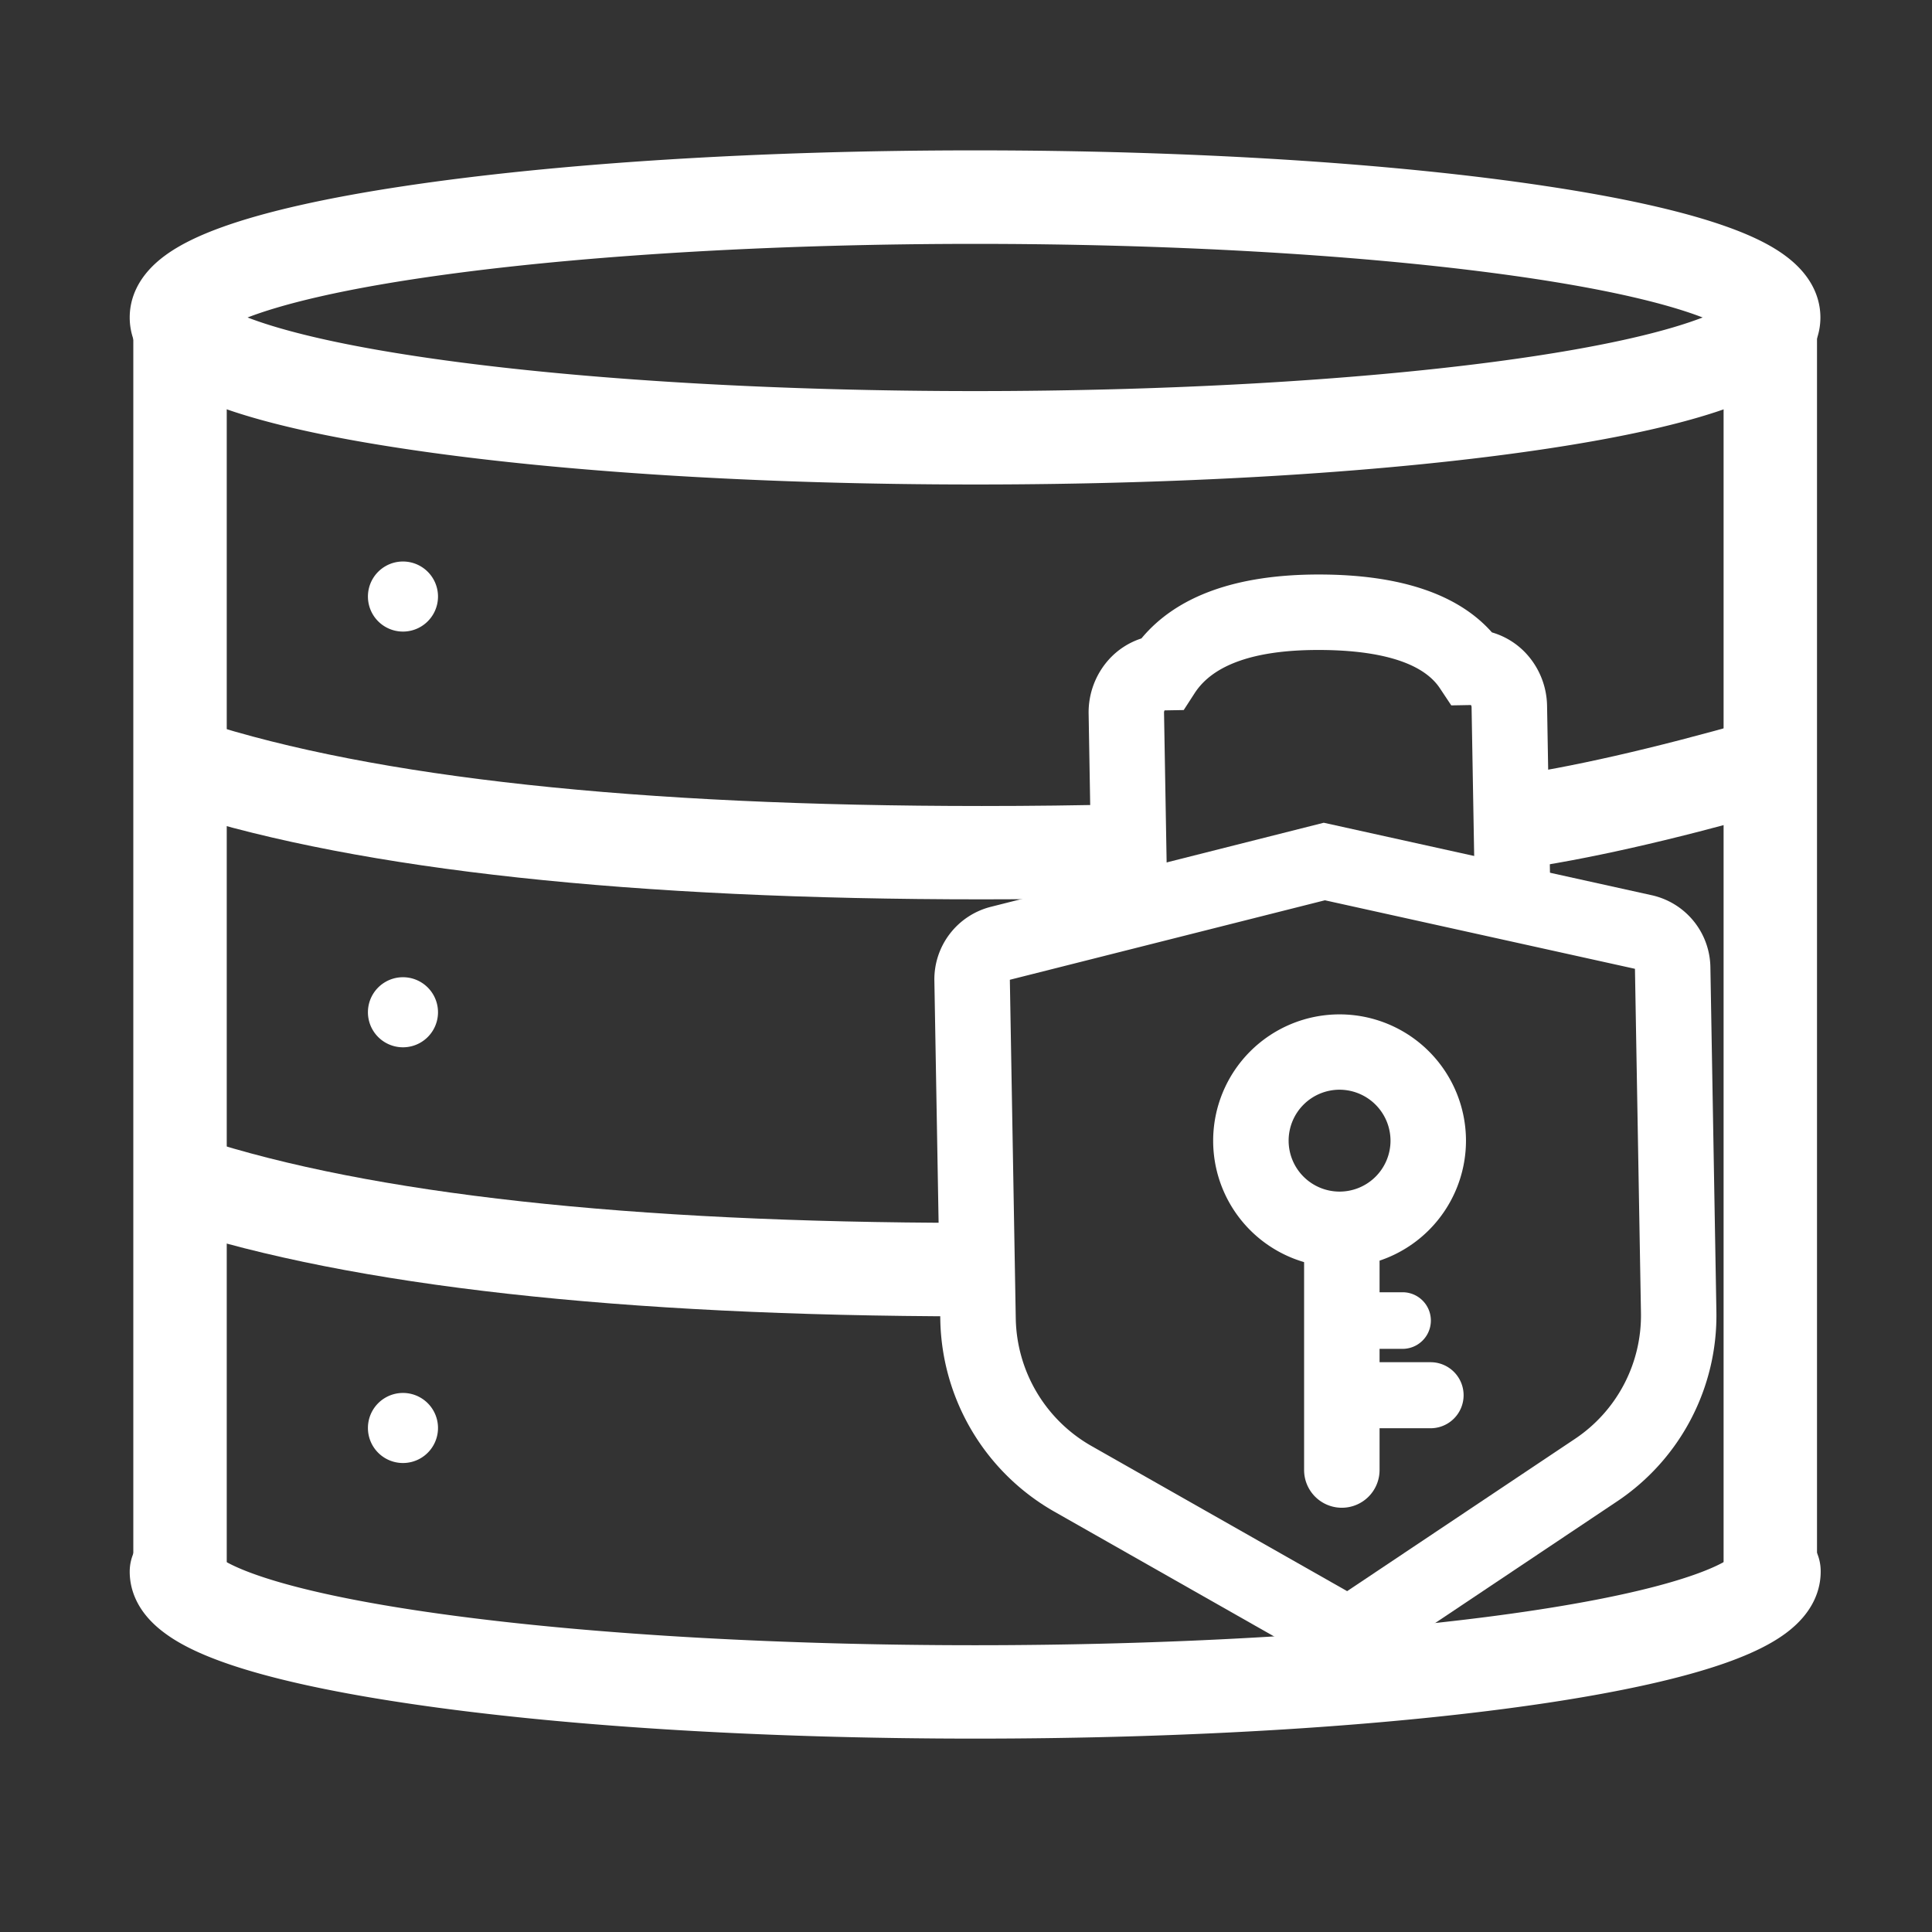 <?xml version="1.0" standalone="no"?><!DOCTYPE svg PUBLIC "-//W3C//DTD SVG 1.1//EN" "http://www.w3.org/Graphics/SVG/1.1/DTD/svg11.dtd"><svg t="1694158368708" class="icon" viewBox="0 0 1024 1024" version="1.1" xmlns="http://www.w3.org/2000/svg" p-id="15831" xmlns:xlink="http://www.w3.org/1999/xlink" width="100" height="100"><rect x="0" y="0" width="1024" height="1024" fill="#333333" stroke="none"/><path d="M516.86 256.79c-114.28 0-221.9-6.73-303-19-40.45-6.09-72.52-13.3-95.34-21.43-13.27-4.72-23.43-9.74-31-15.35C72 189.69 68.75 177 68.75 168.27s3.25-21.42 18.68-32.79c7.61-5.61 17.77-10.63 31-15.35 22.82-8.13 54.89-15.34 95.34-21.43 81.15-12.22 188.77-19 303.05-19s221.9 6.73 303 19c40.45 6.09 72.53 13.3 95.34 21.43 13.27 4.72 23.43 9.74 31 15.35 15.44 11.37 18.69 24.1 18.69 32.79s-3.25 21.42-18.69 32.79c-7.61 5.61-17.77 10.63-31 15.35-22.81 8.13-54.89 15.34-95.34 21.43-81.06 12.22-188.69 18.95-302.96 18.95z m-385.64-88.52c16.28 6.29 48.54 15.35 110.58 23.51 76 10 173.7 15.5 275.06 15.5s199-5.51 275-15.5c62.05-8.16 94.3-17.22 110.58-23.51-16.23-6.27-48.44-15.35-110.53-23.51-76-10-173.7-15.5-275-15.5s-199 5.51-275.06 15.5c-62.09 8.16-94.35 17.24-110.63 23.51zM516.86 921.5c-114.28 0-221.9-6.73-303-19-40.45-6.1-72.52-13.3-95.34-21.43-13.27-4.73-23.43-9.75-31-15.35C72 854.4 68.75 841.66 68.75 833a24.76 24.76 0 0 1 48.59-6.72c6.16 4.16 32.81 18.17 124.46 30.23 76 10 173.7 15.49 275.06 15.49s199-5.5 275-15.49c91.65-12.06 118.3-26.07 124.46-30.23A24.77 24.77 0 0 1 965 833c0 8.68-3.25 21.42-18.69 32.79-7.61 5.6-17.77 10.62-31 15.35-22.81 8.13-54.89 15.33-95.34 21.43-81.21 12.2-188.84 18.93-303.11 18.93zM118.26 833z" fill="#ffffff" p-id="15832"></path><path d="M95.42 861.6a24.77 24.77 0 0 1-24.76-24.76V168.27a24.76 24.76 0 1 1 49.52 0v668.57a24.77 24.77 0 0 1-24.76 24.76z" fill="#ffffff" p-id="15833"></path><path d="M938.29 861.6a24.76 24.76 0 0 1-24.75-24.76V168.27a24.76 24.76 0 1 1 49.51 0v668.57a24.76 24.76 0 0 1-24.76 24.76z" fill="#ffffff" p-id="15834"></path><path d="M596.25 426.28c-24.15 0.61-49.68 0.92-75.86 0.92-182.63 0-321.75-15.07-413.51-44.81l-11.46-3.72v52c96.66 30.53 239.59 46 425 46 26.22 0 51.8-0.31 76.05-0.92v-49.48zM938.29 379.11l-10.6 3c-52.14 14.83-95.9 24.78-130.09 29.56l-2.28 0.32v50l9.14-1.28c35.78-5 80.8-15.16 133.83-30.15z" fill="#ffffff" p-id="15835"></path><path d="M213.58 316.18m-18.57 0a18.57 18.57 0 1 0 37.14 0 18.57 18.57 0 1 0-37.14 0Z" fill="#ffffff" p-id="15836"></path><path d="M213.58 536.52m-18.57 0a18.57 18.57 0 1 0 37.14 0 18.57 18.57 0 1 0-37.14 0Z" fill="#ffffff" p-id="15837"></path><path d="M213.58 756.86m-18.57 0a18.57 18.57 0 1 0 37.14 0 18.57 18.57 0 1 0-37.14 0Z" fill="#ffffff" p-id="15838"></path><path d="M715.71 890.3l-157.1-89.22a119.51 119.51 0 0 1-60.23-101.42l-3.14-179.77a39.66 39.66 0 0 1 30.06-39.29l176.32-44.53 173.71 38.39a39.67 39.67 0 0 1 31.21 38.17l3.18 182.3a118.53 118.53 0 0 1-52.87 101z m-180.47-371l3.14 179.7a79.33 79.33 0 0 0 40 67.34l135.63 77 120.62-80.62a78.69 78.69 0 0 0 35.11-67.08l-3.18-182.15-164.33-36.32z m-5-19.35l4.9 19.39z" fill="#ffffff" p-id="15839"></path><path d="M578.91 490L577 378.47a41.89 41.89 0 0 1 10.67-28.86 39.83 39.83 0 0 1 17.31-11.23c18.64-22.44 50.1-33.83 93.72-33.88h0.28c42.93 0 73.74 10.31 91.77 30.68a39.91 39.91 0 0 1 17.56 10.58 41.89 41.89 0 0 1 11.67 28.47l1.94 111.51-40 0.7-1.95-111.52a2.24 2.24 0 0 0-0.34-1.24l-10.42 0.19-6.06-9.11C752 348 722.13 344.5 698.94 344.5h-0.24c-33.67 0-55.72 7.74-65.51 22.89l-5.79 8.95-10.14 0.18a2.18 2.18 0 0 0-0.3 1.25l1.94 111.52z" fill="#ffffff" p-id="15840"></path><path d="M710 671.64a67 67 0 1 1 67-67 67.12 67.12 0 0 1-67 67z m0-94.07a27 27 0 1 0 27 27 27.07 27.07 0 0 0-27-27z" fill="#ffffff" p-id="15841"></path><path d="M711.2 799.14a20 20 0 0 1-20-20V652.88a20 20 0 1 1 40 0v126.26a20 20 0 0 1-20 20z" fill="#ffffff" p-id="15842"></path><path d="M758.24 757h-47a17.5 17.5 0 0 1 0-35h47a17.5 17.5 0 0 1 0 35z" fill="#ffffff" p-id="15843"></path><path d="M743.39 714.92H711.2a15 15 0 0 1 0-30h32.19a15 15 0 0 1 0 30z" fill="#ffffff" p-id="15844"></path><path d="M91.64 598.62v52.08c95.43 30.95 237.17 46.74 421.36 47v-49.56c-179.51-0.21-316.39-15.28-406.87-44.79z" fill="#ffffff" p-id="15845"></path></svg>